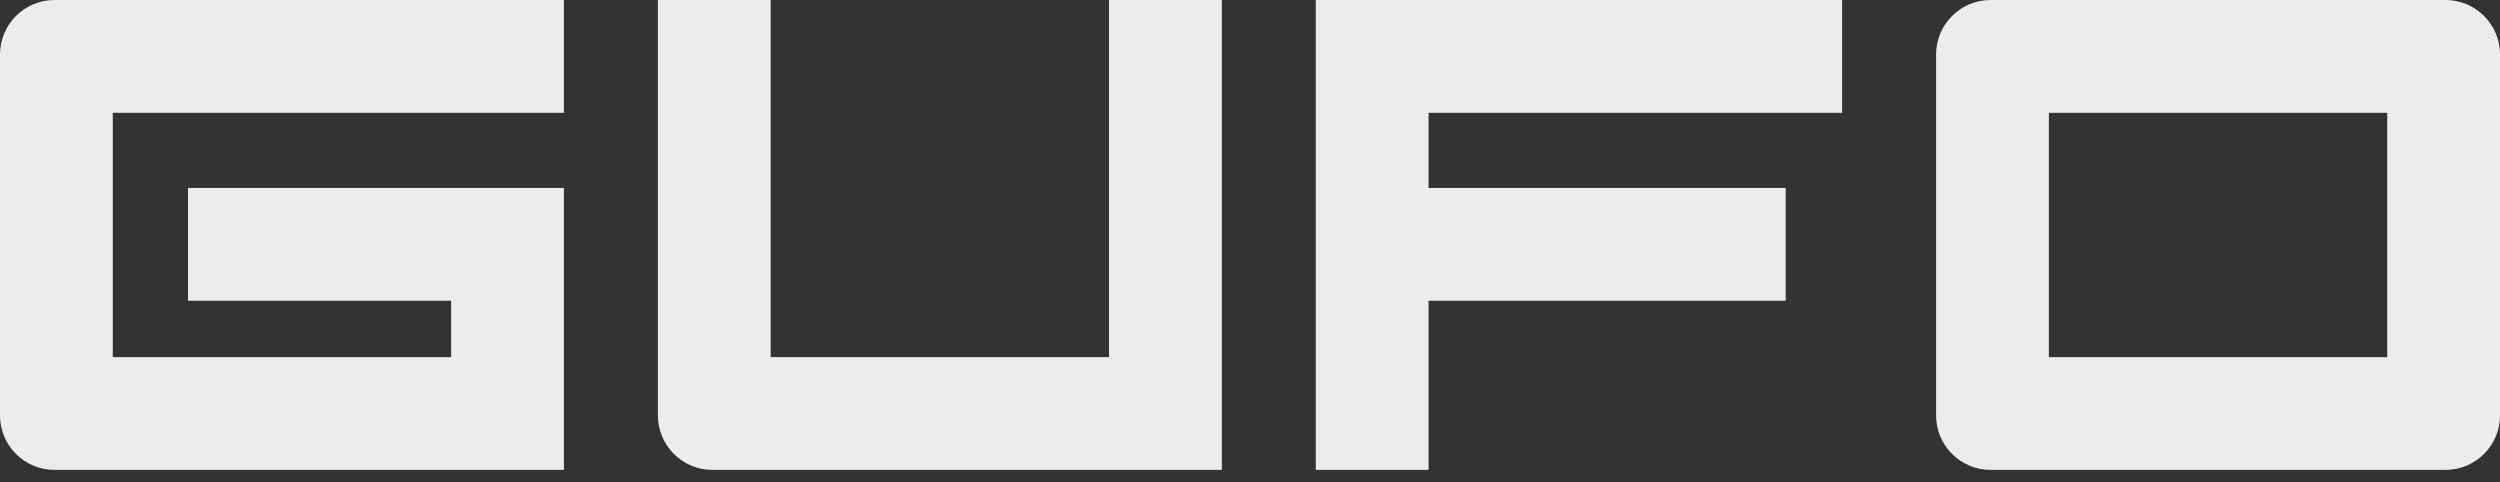 <?xml version="1.0" encoding="UTF-8"?> <svg xmlns="http://www.w3.org/2000/svg" width="140" height="27" viewBox="0 0 140 27" fill="none"><rect x="0" y="0" width="140" height="27" fill="#333333" stroke="none"/><path fill-rule="evenodd" clip-rule="evenodd" d="M3.053 0H31.579V6.315H6.316V20H25.263V16.842H10.527V10.526H31.579V26.314H3.053C1.366 26.314 0 24.948 0 23.262V3.053C0 1.366 1.366 0 3.053 0ZM114.737 6.315V20H133.684V6.315H114.737ZM140 23.262C140 24.948 138.634 26.314 136.947 26.314H111.474C109.787 26.314 108.421 24.948 108.421 23.262V3.053C108.421 1.366 109.787 0 111.474 0H136.947C138.634 0 140 1.366 140 3.053V23.262ZM39.895 26.314C38.21 26.314 36.842 24.948 36.842 23.262V0H43.158V20H62.105V0H68.421V26.314H39.895ZM103.158 0H73.684V26.314H80V16.842H100V10.526H80V6.315H103.158V0Z" fill="#EBECEC"></path></svg> 